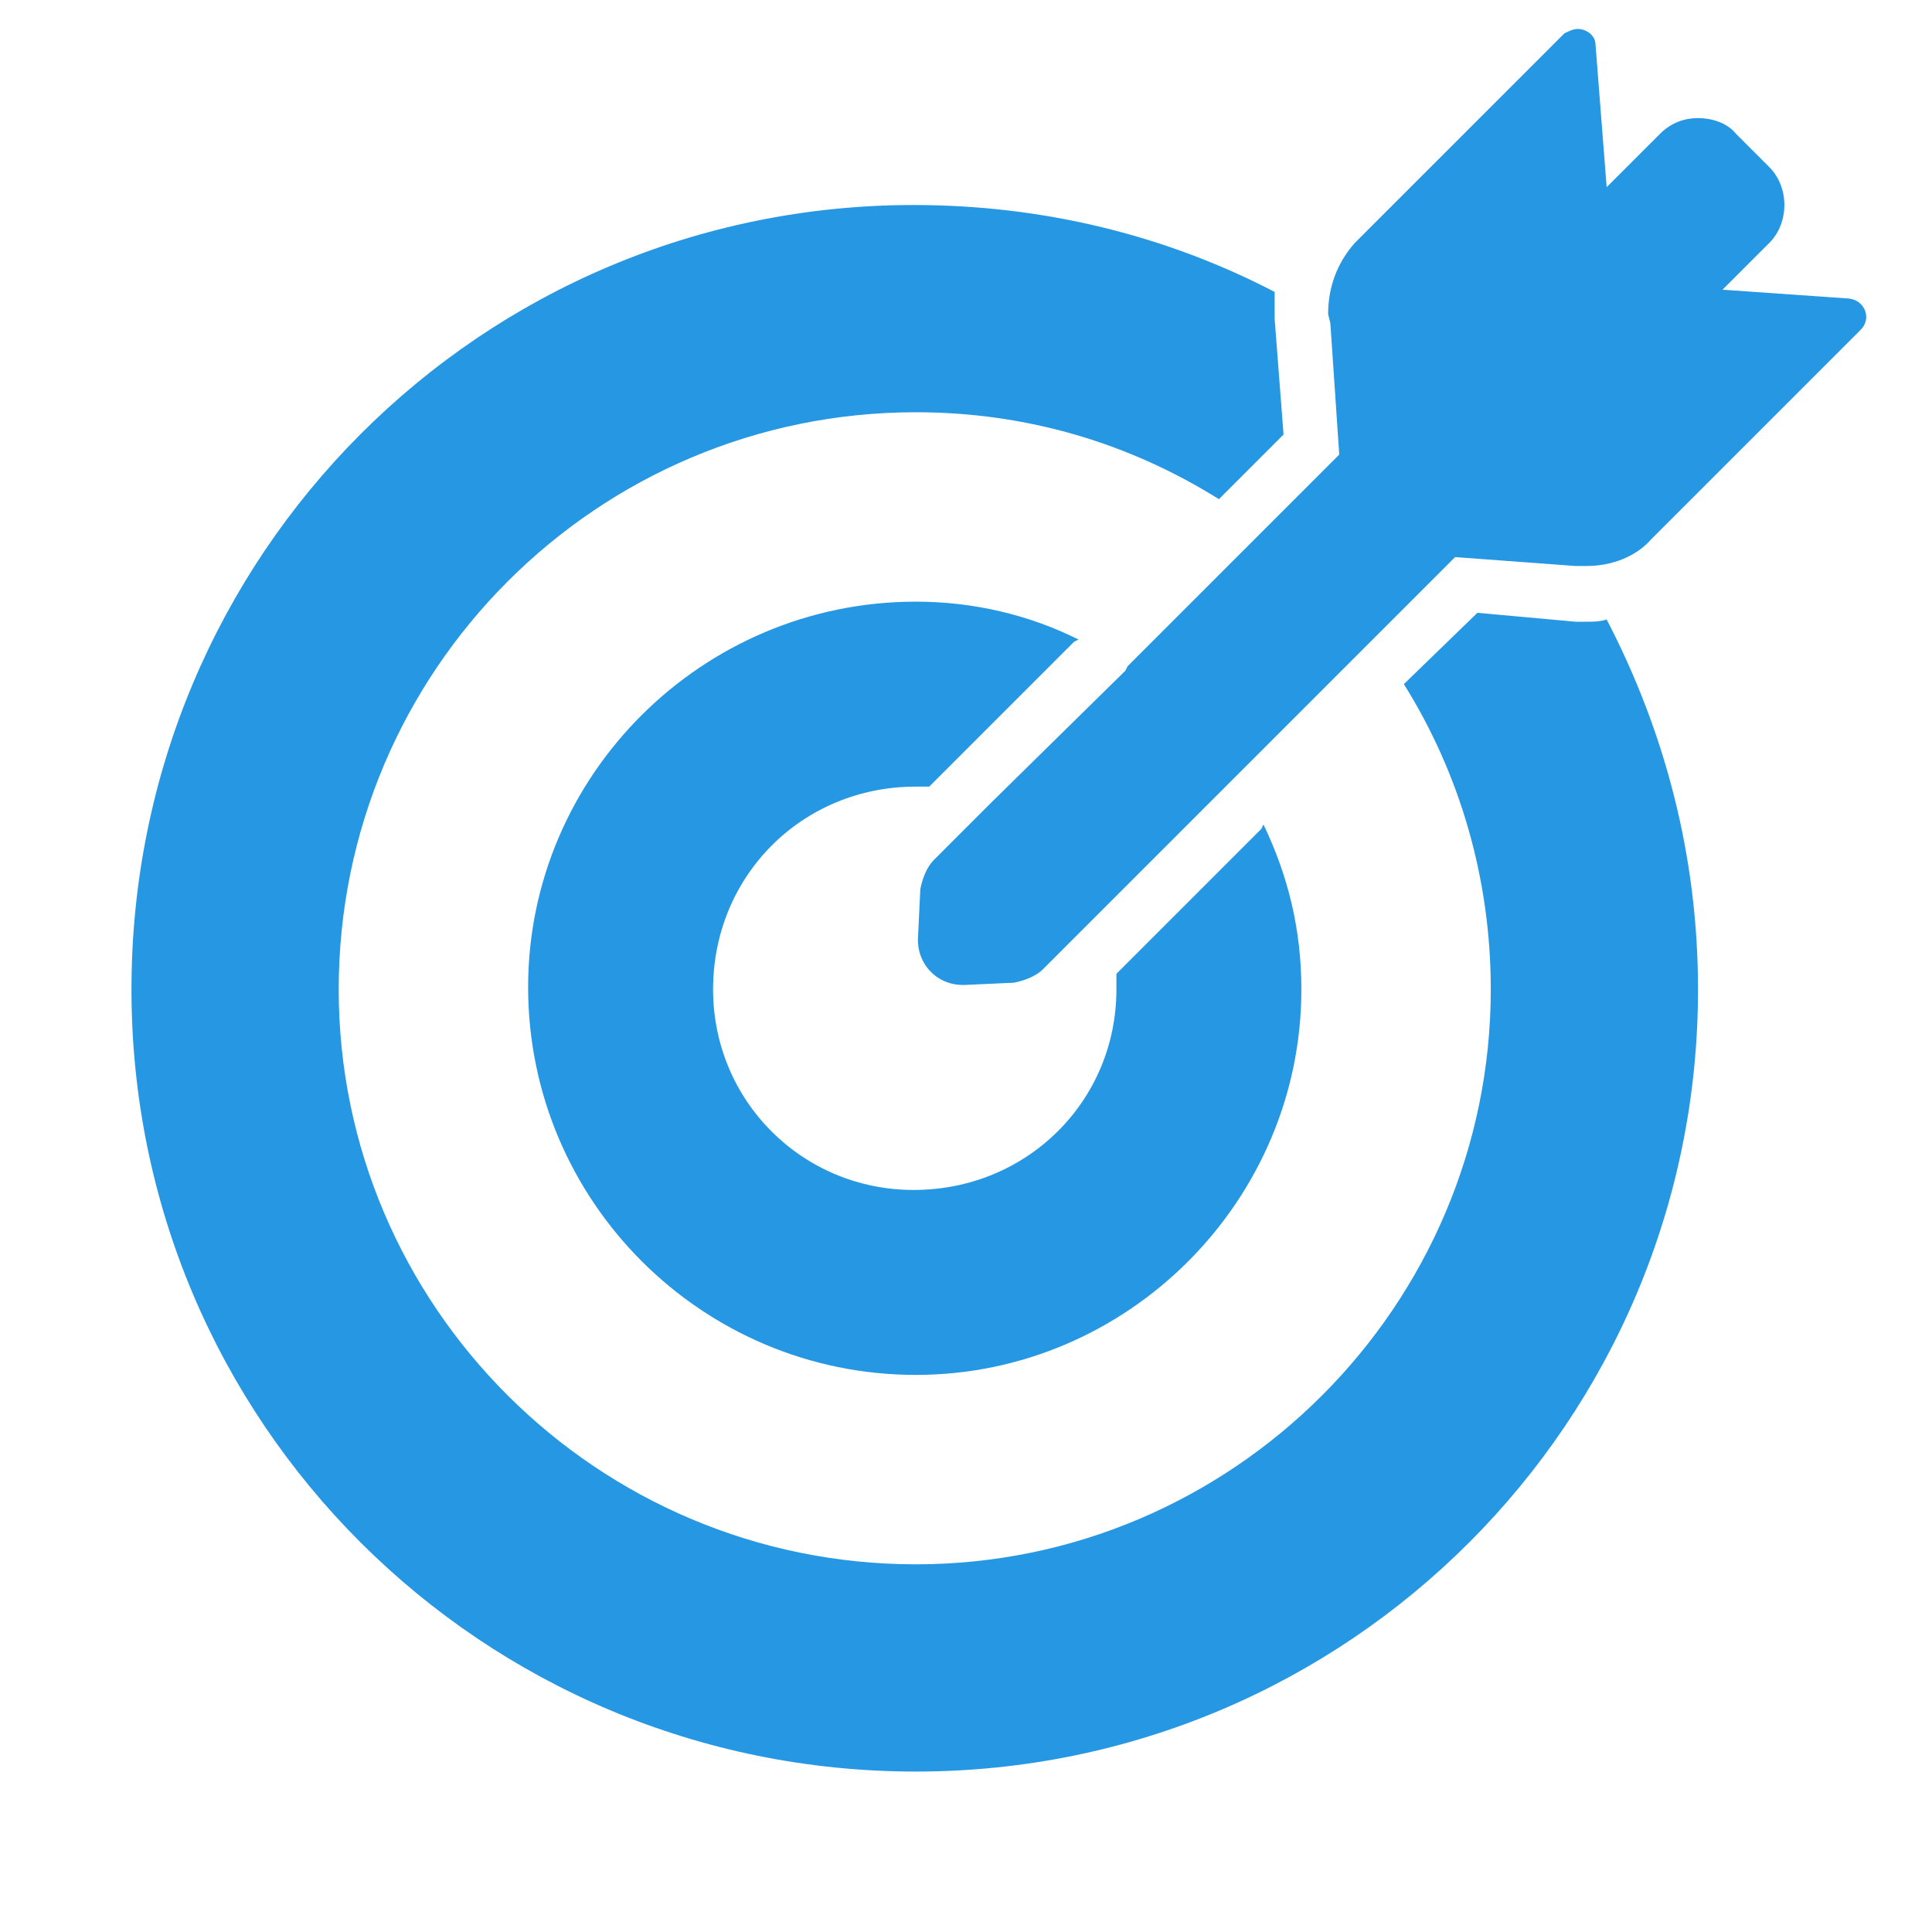 <?xml version="1.0" encoding="UTF-8"?>
<!DOCTYPE svg PUBLIC "-//W3C//DTD SVG 1.1//EN" "http://www.w3.org/Graphics/SVG/1.1/DTD/svg11.dtd">
<!-- Creator: CorelDRAW X7 -->
<svg xmlns="http://www.w3.org/2000/svg" xml:space="preserve" width="9mm" height="9mm" version="1.1" style="shape-rendering:geometricPrecision; text-rendering:geometricPrecision; image-rendering:optimizeQuality; fill-rule:evenodd; clip-rule:evenodd"
viewBox="0 0 867 867"
 xmlns:xlink="http://www.w3.org/1999/xlink">
 <defs>
  <style type="text/css">
   <![CDATA[
    .fil0 {fill:none}
    .fil1 {fill:#2697E2}
   ]]>
  </style>
 </defs>
 <g id="Слой_x0020_1">
  <rect class="fil0" width="867" height="867"/>
  <path class="fil1" d="M411 795c194,0 351,-157 351,-351 0,-60 -15,-116 -41,-166 -3,1 -6,1 -9,1 -1,0 -3,0 -5,0l-44 -4 -33 32c25,40 39,87 39,137 0,142 -116,258 -258,258 -143,0 -259,-116 -259,-258 0,-143 116,-259 259,-259 50,0 96,14 136,39l29 -29 -4 -52c0,-4 0,-8 0,-12 -48,-25 -103,-39 -162,-39 -194,0 -351,157 -351,352 0,194 157,351 352,351zm0 -442c2,0 4,0 6,0l65 -65 2 -1c-22,-11 -47,-17 -73,-17 -96,0 -174,78 -174,173 0,96 78,174 174,174 95,0 173,-78 173,-173 0,-27 -6,-51 -17,-74l-1 2 -65 65c0,2 0,4 0,7 0,50 -40,90 -91,90 -50,0 -90,-40 -90,-90 0,-51 40,-91 91,-91zm362 -223l21 -21c9,-9 9,-25 0,-34l-15 -15c-4,-5 -11,-7 -17,-7 -6,0 -12,2 -17,7l-24 24 -5 -64c0,-4 -4,-7 -8,-7 -2,0 -4,1 -6,2l-94 94c-8,9 -12,20 -12,32l1 4 4 59 -34 34 -61 61 -1 2 -60 59 -26 26c-3,3 -5,8 -6,13l-1 21c-1,12 8,22 20,22 0,0 1,0 1,0l22 -1c5,-1 10,-3 13,-6l26 -26 60 -60 1 -1 61 -61 37 -37 54 4 2 0c1,0 2,0 3,0 11,0 22,-4 29,-12l94 -94c5,-5 2,-13 -5,-14l-57 -4z"/>
 </g>
</svg>
